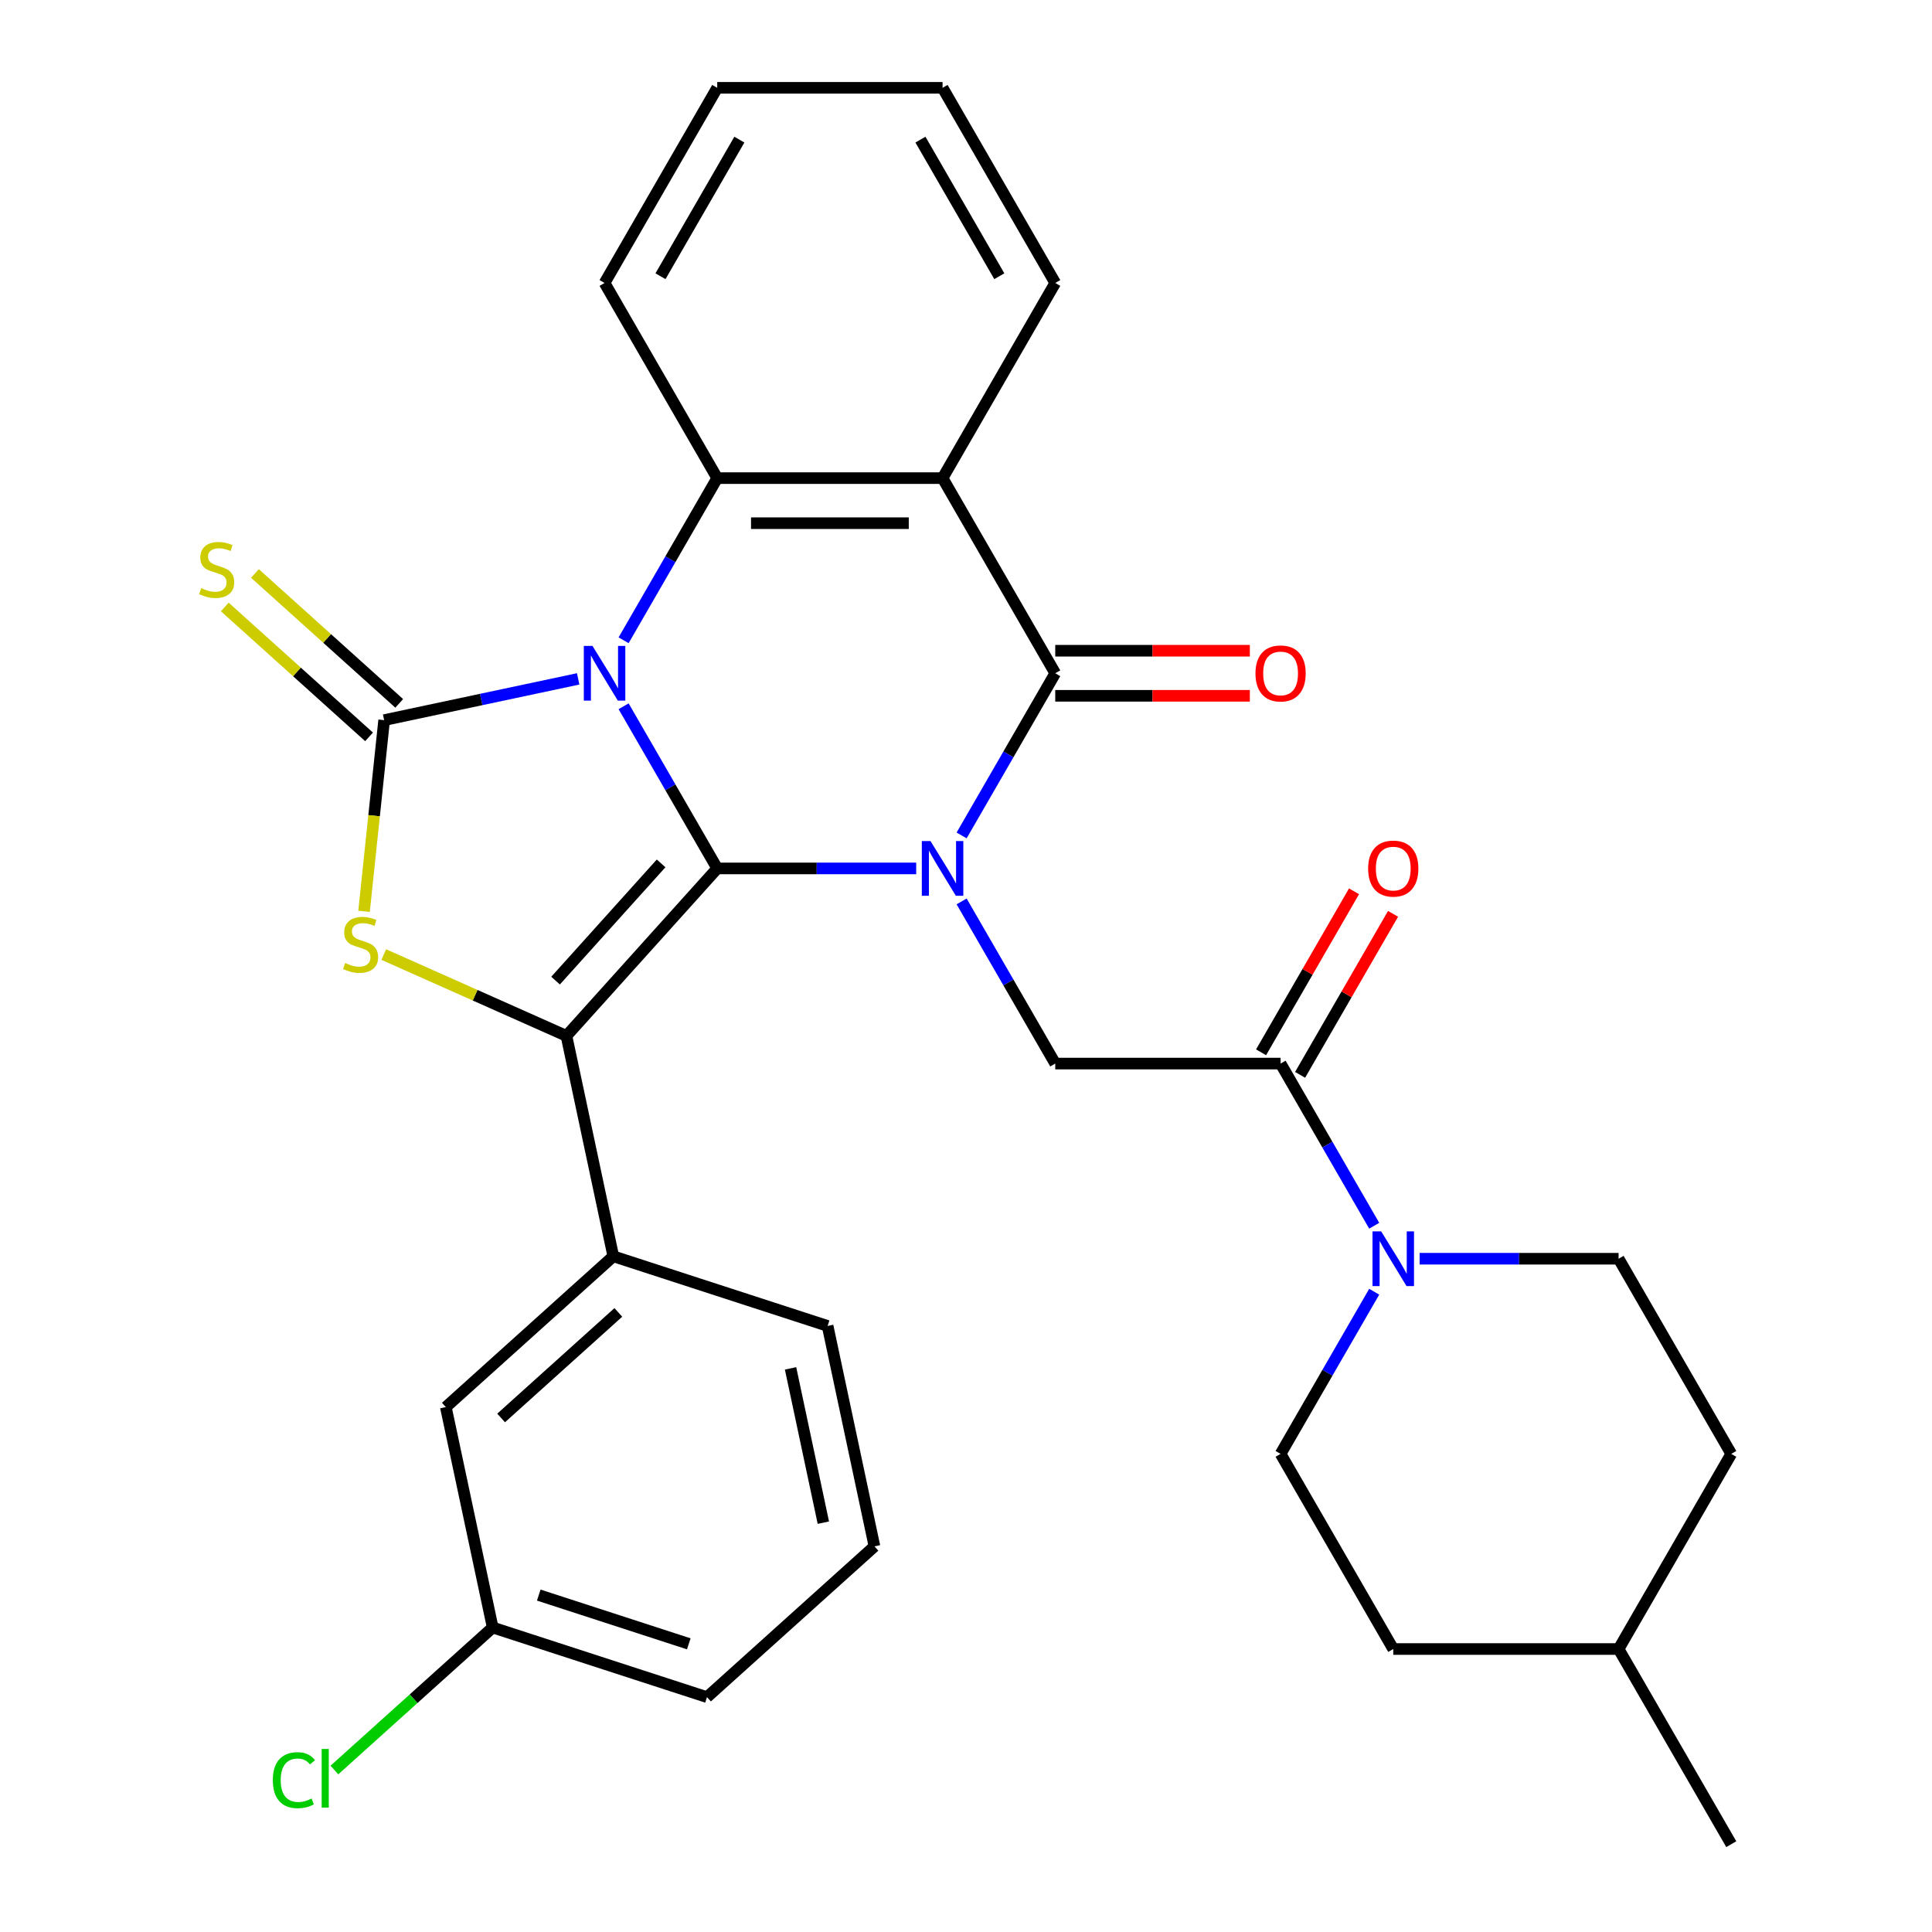 <?xml version='1.0' encoding='iso-8859-1'?>
<svg version='1.1' baseProfile='full'
              xmlns='http://www.w3.org/2000/svg'
                      xmlns:rdkit='http://www.rdkit.org/xml'
                      xmlns:xlink='http://www.w3.org/1999/xlink'
                  xml:space='preserve'
width='1000px' height='1000px' viewBox='0 0 1000 1000'>
<!-- END OF HEADER -->
<rect style='opacity:1.0;fill:#FFFFFF;stroke:none' width='1000' height='1000' x='0' y='0'> </rect>
<path class='bond-0' d='M 322.778,365.561 L 347.007,407.528' style='fill:none;fill-rule:evenodd;stroke:#0000FF;stroke-width:6px;stroke-linecap:butt;stroke-linejoin:miter;stroke-opacity:1' />
<path class='bond-0' d='M 347.007,407.528 L 371.237,449.495' style='fill:none;fill-rule:evenodd;stroke:#000000;stroke-width:6px;stroke-linecap:butt;stroke-linejoin:miter;stroke-opacity:1' />
<path class='bond-2' d='M 299.263,351.388 L 249.047,362.061' style='fill:none;fill-rule:evenodd;stroke:#0000FF;stroke-width:6px;stroke-linecap:butt;stroke-linejoin:miter;stroke-opacity:1' />
<path class='bond-2' d='M 249.047,362.061 L 198.831,372.735' style='fill:none;fill-rule:evenodd;stroke:#000000;stroke-width:6px;stroke-linecap:butt;stroke-linejoin:miter;stroke-opacity:1' />
<path class='bond-6' d='M 322.778,331.409 L 347.007,289.442' style='fill:none;fill-rule:evenodd;stroke:#0000FF;stroke-width:6px;stroke-linecap:butt;stroke-linejoin:miter;stroke-opacity:1' />
<path class='bond-6' d='M 347.007,289.442 L 371.237,247.475' style='fill:none;fill-rule:evenodd;stroke:#000000;stroke-width:6px;stroke-linecap:butt;stroke-linejoin:miter;stroke-opacity:1' />
<path class='bond-1' d='M 371.237,449.495 L 422.727,449.495' style='fill:none;fill-rule:evenodd;stroke:#000000;stroke-width:6px;stroke-linecap:butt;stroke-linejoin:miter;stroke-opacity:1' />
<path class='bond-1' d='M 422.727,449.495 L 474.218,449.495' style='fill:none;fill-rule:evenodd;stroke:#0000FF;stroke-width:6px;stroke-linecap:butt;stroke-linejoin:miter;stroke-opacity:1' />
<path class='bond-3' d='M 371.237,449.495 L 293.192,536.173' style='fill:none;fill-rule:evenodd;stroke:#000000;stroke-width:6px;stroke-linecap:butt;stroke-linejoin:miter;stroke-opacity:1' />
<path class='bond-3' d='M 342.195,446.888 L 287.563,507.562' style='fill:none;fill-rule:evenodd;stroke:#000000;stroke-width:6px;stroke-linecap:butt;stroke-linejoin:miter;stroke-opacity:1' />
<path class='bond-8' d='M 497.732,466.571 L 521.962,508.538' style='fill:none;fill-rule:evenodd;stroke:#0000FF;stroke-width:6px;stroke-linecap:butt;stroke-linejoin:miter;stroke-opacity:1' />
<path class='bond-8' d='M 521.962,508.538 L 546.192,550.505' style='fill:none;fill-rule:evenodd;stroke:#000000;stroke-width:6px;stroke-linecap:butt;stroke-linejoin:miter;stroke-opacity:1' />
<path class='bond-32' d='M 497.732,432.419 L 521.962,390.452' style='fill:none;fill-rule:evenodd;stroke:#0000FF;stroke-width:6px;stroke-linecap:butt;stroke-linejoin:miter;stroke-opacity:1' />
<path class='bond-32' d='M 521.962,390.452 L 546.192,348.485' style='fill:none;fill-rule:evenodd;stroke:#000000;stroke-width:6px;stroke-linecap:butt;stroke-linejoin:miter;stroke-opacity:1' />
<path class='bond-5' d='M 198.831,372.735 L 193.631,422.216' style='fill:none;fill-rule:evenodd;stroke:#000000;stroke-width:6px;stroke-linecap:butt;stroke-linejoin:miter;stroke-opacity:1' />
<path class='bond-5' d='M 193.631,422.216 L 188.43,471.696' style='fill:none;fill-rule:evenodd;stroke:#CCCC00;stroke-width:6px;stroke-linecap:butt;stroke-linejoin:miter;stroke-opacity:1' />
<path class='bond-12' d='M 206.636,364.067 L 169.295,330.445' style='fill:none;fill-rule:evenodd;stroke:#000000;stroke-width:6px;stroke-linecap:butt;stroke-linejoin:miter;stroke-opacity:1' />
<path class='bond-12' d='M 169.295,330.445 L 131.954,296.823' style='fill:none;fill-rule:evenodd;stroke:#CCCC00;stroke-width:6px;stroke-linecap:butt;stroke-linejoin:miter;stroke-opacity:1' />
<path class='bond-12' d='M 191.027,381.403 L 153.686,347.781' style='fill:none;fill-rule:evenodd;stroke:#000000;stroke-width:6px;stroke-linecap:butt;stroke-linejoin:miter;stroke-opacity:1' />
<path class='bond-12' d='M 153.686,347.781 L 116.345,314.159' style='fill:none;fill-rule:evenodd;stroke:#CCCC00;stroke-width:6px;stroke-linecap:butt;stroke-linejoin:miter;stroke-opacity:1' />
<path class='bond-11' d='M 293.192,536.173 L 317.442,650.26' style='fill:none;fill-rule:evenodd;stroke:#000000;stroke-width:6px;stroke-linecap:butt;stroke-linejoin:miter;stroke-opacity:1' />
<path class='bond-31' d='M 293.192,536.173 L 245.914,515.123' style='fill:none;fill-rule:evenodd;stroke:#000000;stroke-width:6px;stroke-linecap:butt;stroke-linejoin:miter;stroke-opacity:1' />
<path class='bond-31' d='M 245.914,515.123 L 198.635,494.073' style='fill:none;fill-rule:evenodd;stroke:#CCCC00;stroke-width:6px;stroke-linecap:butt;stroke-linejoin:miter;stroke-opacity:1' />
<path class='bond-4' d='M 546.192,348.485 L 487.874,247.475' style='fill:none;fill-rule:evenodd;stroke:#000000;stroke-width:6px;stroke-linecap:butt;stroke-linejoin:miter;stroke-opacity:1' />
<path class='bond-13' d='M 546.192,360.148 L 596.552,360.148' style='fill:none;fill-rule:evenodd;stroke:#000000;stroke-width:6px;stroke-linecap:butt;stroke-linejoin:miter;stroke-opacity:1' />
<path class='bond-13' d='M 596.552,360.148 L 646.912,360.148' style='fill:none;fill-rule:evenodd;stroke:#FF0000;stroke-width:6px;stroke-linecap:butt;stroke-linejoin:miter;stroke-opacity:1' />
<path class='bond-13' d='M 546.192,336.821 L 596.552,336.821' style='fill:none;fill-rule:evenodd;stroke:#000000;stroke-width:6px;stroke-linecap:butt;stroke-linejoin:miter;stroke-opacity:1' />
<path class='bond-13' d='M 596.552,336.821 L 646.912,336.821' style='fill:none;fill-rule:evenodd;stroke:#FF0000;stroke-width:6px;stroke-linecap:butt;stroke-linejoin:miter;stroke-opacity:1' />
<path class='bond-7' d='M 371.237,247.475 L 487.874,247.475' style='fill:none;fill-rule:evenodd;stroke:#000000;stroke-width:6px;stroke-linecap:butt;stroke-linejoin:miter;stroke-opacity:1' />
<path class='bond-7' d='M 388.733,270.802 L 470.378,270.802' style='fill:none;fill-rule:evenodd;stroke:#000000;stroke-width:6px;stroke-linecap:butt;stroke-linejoin:miter;stroke-opacity:1' />
<path class='bond-20' d='M 371.237,247.475 L 312.919,146.465' style='fill:none;fill-rule:evenodd;stroke:#000000;stroke-width:6px;stroke-linecap:butt;stroke-linejoin:miter;stroke-opacity:1' />
<path class='bond-18' d='M 487.874,247.475 L 546.192,146.465' style='fill:none;fill-rule:evenodd;stroke:#000000;stroke-width:6px;stroke-linecap:butt;stroke-linejoin:miter;stroke-opacity:1' />
<path class='bond-9' d='M 546.192,550.505 L 662.828,550.505' style='fill:none;fill-rule:evenodd;stroke:#000000;stroke-width:6px;stroke-linecap:butt;stroke-linejoin:miter;stroke-opacity:1' />
<path class='bond-10' d='M 662.828,550.505 L 687.058,592.472' style='fill:none;fill-rule:evenodd;stroke:#000000;stroke-width:6px;stroke-linecap:butt;stroke-linejoin:miter;stroke-opacity:1' />
<path class='bond-10' d='M 687.058,592.472 L 711.288,634.439' style='fill:none;fill-rule:evenodd;stroke:#0000FF;stroke-width:6px;stroke-linecap:butt;stroke-linejoin:miter;stroke-opacity:1' />
<path class='bond-14' d='M 672.929,556.337 L 696.986,514.67' style='fill:none;fill-rule:evenodd;stroke:#000000;stroke-width:6px;stroke-linecap:butt;stroke-linejoin:miter;stroke-opacity:1' />
<path class='bond-14' d='M 696.986,514.67 L 721.042,473.003' style='fill:none;fill-rule:evenodd;stroke:#FF0000;stroke-width:6px;stroke-linecap:butt;stroke-linejoin:miter;stroke-opacity:1' />
<path class='bond-14' d='M 652.727,544.673 L 676.784,503.006' style='fill:none;fill-rule:evenodd;stroke:#000000;stroke-width:6px;stroke-linecap:butt;stroke-linejoin:miter;stroke-opacity:1' />
<path class='bond-14' d='M 676.784,503.006 L 700.84,461.339' style='fill:none;fill-rule:evenodd;stroke:#FF0000;stroke-width:6px;stroke-linecap:butt;stroke-linejoin:miter;stroke-opacity:1' />
<path class='bond-16' d='M 711.288,668.591 L 687.058,710.558' style='fill:none;fill-rule:evenodd;stroke:#0000FF;stroke-width:6px;stroke-linecap:butt;stroke-linejoin:miter;stroke-opacity:1' />
<path class='bond-16' d='M 687.058,710.558 L 662.828,752.525' style='fill:none;fill-rule:evenodd;stroke:#000000;stroke-width:6px;stroke-linecap:butt;stroke-linejoin:miter;stroke-opacity:1' />
<path class='bond-17' d='M 734.802,651.515 L 786.293,651.515' style='fill:none;fill-rule:evenodd;stroke:#0000FF;stroke-width:6px;stroke-linecap:butt;stroke-linejoin:miter;stroke-opacity:1' />
<path class='bond-17' d='M 786.293,651.515 L 837.783,651.515' style='fill:none;fill-rule:evenodd;stroke:#000000;stroke-width:6px;stroke-linecap:butt;stroke-linejoin:miter;stroke-opacity:1' />
<path class='bond-15' d='M 317.442,650.26 L 230.764,728.305' style='fill:none;fill-rule:evenodd;stroke:#000000;stroke-width:6px;stroke-linecap:butt;stroke-linejoin:miter;stroke-opacity:1' />
<path class='bond-15' d='M 320.05,679.303 L 259.375,733.934' style='fill:none;fill-rule:evenodd;stroke:#000000;stroke-width:6px;stroke-linecap:butt;stroke-linejoin:miter;stroke-opacity:1' />
<path class='bond-24' d='M 317.442,650.26 L 428.37,686.303' style='fill:none;fill-rule:evenodd;stroke:#000000;stroke-width:6px;stroke-linecap:butt;stroke-linejoin:miter;stroke-opacity:1' />
<path class='bond-19' d='M 230.764,728.305 L 255.015,842.393' style='fill:none;fill-rule:evenodd;stroke:#000000;stroke-width:6px;stroke-linecap:butt;stroke-linejoin:miter;stroke-opacity:1' />
<path class='bond-22' d='M 662.828,752.525 L 721.146,853.535' style='fill:none;fill-rule:evenodd;stroke:#000000;stroke-width:6px;stroke-linecap:butt;stroke-linejoin:miter;stroke-opacity:1' />
<path class='bond-21' d='M 837.783,651.515 L 896.101,752.525' style='fill:none;fill-rule:evenodd;stroke:#000000;stroke-width:6px;stroke-linecap:butt;stroke-linejoin:miter;stroke-opacity:1' />
<path class='bond-33' d='M 546.192,146.465 L 487.874,45.455' style='fill:none;fill-rule:evenodd;stroke:#000000;stroke-width:6px;stroke-linecap:butt;stroke-linejoin:miter;stroke-opacity:1' />
<path class='bond-33' d='M 517.242,142.977 L 476.419,72.27' style='fill:none;fill-rule:evenodd;stroke:#000000;stroke-width:6px;stroke-linecap:butt;stroke-linejoin:miter;stroke-opacity:1' />
<path class='bond-23' d='M 255.015,842.393 L 214.054,879.274' style='fill:none;fill-rule:evenodd;stroke:#000000;stroke-width:6px;stroke-linecap:butt;stroke-linejoin:miter;stroke-opacity:1' />
<path class='bond-23' d='M 214.054,879.274 L 173.093,916.156' style='fill:none;fill-rule:evenodd;stroke:#00CC00;stroke-width:6px;stroke-linecap:butt;stroke-linejoin:miter;stroke-opacity:1' />
<path class='bond-34' d='M 255.015,842.393 L 365.942,878.436' style='fill:none;fill-rule:evenodd;stroke:#000000;stroke-width:6px;stroke-linecap:butt;stroke-linejoin:miter;stroke-opacity:1' />
<path class='bond-34' d='M 278.862,825.614 L 356.512,850.844' style='fill:none;fill-rule:evenodd;stroke:#000000;stroke-width:6px;stroke-linecap:butt;stroke-linejoin:miter;stroke-opacity:1' />
<path class='bond-30' d='M 312.919,146.465 L 371.237,45.455' style='fill:none;fill-rule:evenodd;stroke:#000000;stroke-width:6px;stroke-linecap:butt;stroke-linejoin:miter;stroke-opacity:1' />
<path class='bond-30' d='M 341.869,142.977 L 382.691,72.27' style='fill:none;fill-rule:evenodd;stroke:#000000;stroke-width:6px;stroke-linecap:butt;stroke-linejoin:miter;stroke-opacity:1' />
<path class='bond-25' d='M 896.101,752.525 L 837.783,853.535' style='fill:none;fill-rule:evenodd;stroke:#000000;stroke-width:6px;stroke-linecap:butt;stroke-linejoin:miter;stroke-opacity:1' />
<path class='bond-35' d='M 721.146,853.535 L 837.783,853.535' style='fill:none;fill-rule:evenodd;stroke:#000000;stroke-width:6px;stroke-linecap:butt;stroke-linejoin:miter;stroke-opacity:1' />
<path class='bond-26' d='M 428.37,686.303 L 452.62,800.391' style='fill:none;fill-rule:evenodd;stroke:#000000;stroke-width:6px;stroke-linecap:butt;stroke-linejoin:miter;stroke-opacity:1' />
<path class='bond-26' d='M 409.19,708.266 L 426.165,788.127' style='fill:none;fill-rule:evenodd;stroke:#000000;stroke-width:6px;stroke-linecap:butt;stroke-linejoin:miter;stroke-opacity:1' />
<path class='bond-28' d='M 837.783,853.535 L 896.101,954.545' style='fill:none;fill-rule:evenodd;stroke:#000000;stroke-width:6px;stroke-linecap:butt;stroke-linejoin:miter;stroke-opacity:1' />
<path class='bond-27' d='M 452.62,800.391 L 365.942,878.436' style='fill:none;fill-rule:evenodd;stroke:#000000;stroke-width:6px;stroke-linecap:butt;stroke-linejoin:miter;stroke-opacity:1' />
<path class='bond-29' d='M 487.874,45.455 L 371.237,45.455' style='fill:none;fill-rule:evenodd;stroke:#000000;stroke-width:6px;stroke-linecap:butt;stroke-linejoin:miter;stroke-opacity:1' />
<path  class='atom-0' d='M 306.659 334.325
L 315.939 349.325
Q 316.859 350.805, 318.339 353.485
Q 319.819 356.165, 319.899 356.325
L 319.899 334.325
L 323.659 334.325
L 323.659 362.645
L 319.779 362.645
L 309.819 346.245
Q 308.659 344.325, 307.419 342.125
Q 306.219 339.925, 305.859 339.245
L 305.859 362.645
L 302.179 362.645
L 302.179 334.325
L 306.659 334.325
' fill='#0000FF'/>
<path  class='atom-2' d='M 481.614 435.335
L 490.894 450.335
Q 491.814 451.815, 493.294 454.495
Q 494.774 457.175, 494.854 457.335
L 494.854 435.335
L 498.614 435.335
L 498.614 463.655
L 494.734 463.655
L 484.774 447.255
Q 483.614 445.335, 482.374 443.135
Q 481.174 440.935, 480.814 440.255
L 480.814 463.655
L 477.134 463.655
L 477.134 435.335
L 481.614 435.335
' fill='#0000FF'/>
<path  class='atom-6' d='M 178.639 498.452
Q 178.959 498.572, 180.279 499.132
Q 181.599 499.692, 183.039 500.052
Q 184.519 500.372, 185.959 500.372
Q 188.639 500.372, 190.199 499.092
Q 191.759 497.772, 191.759 495.492
Q 191.759 493.932, 190.959 492.972
Q 190.199 492.012, 188.999 491.492
Q 187.799 490.972, 185.799 490.372
Q 183.279 489.612, 181.759 488.892
Q 180.279 488.172, 179.199 486.652
Q 178.159 485.132, 178.159 482.572
Q 178.159 479.012, 180.559 476.812
Q 182.999 474.612, 187.799 474.612
Q 191.079 474.612, 194.799 476.172
L 193.879 479.252
Q 190.479 477.852, 187.919 477.852
Q 185.159 477.852, 183.639 479.012
Q 182.119 480.132, 182.159 482.092
Q 182.159 483.612, 182.919 484.532
Q 183.719 485.452, 184.839 485.972
Q 185.999 486.492, 187.919 487.092
Q 190.479 487.892, 191.999 488.692
Q 193.519 489.492, 194.599 491.132
Q 195.719 492.732, 195.719 495.492
Q 195.719 499.412, 193.079 501.532
Q 190.479 503.612, 186.119 503.612
Q 183.599 503.612, 181.679 503.052
Q 179.799 502.532, 177.559 501.612
L 178.639 498.452
' fill='#CCCC00'/>
<path  class='atom-11' d='M 714.886 637.355
L 724.166 652.355
Q 725.086 653.835, 726.566 656.515
Q 728.046 659.195, 728.126 659.355
L 728.126 637.355
L 731.886 637.355
L 731.886 665.675
L 728.006 665.675
L 718.046 649.275
Q 716.886 647.355, 715.646 645.155
Q 714.446 642.955, 714.086 642.275
L 714.086 665.675
L 710.406 665.675
L 710.406 637.355
L 714.886 637.355
' fill='#0000FF'/>
<path  class='atom-13' d='M 104.154 304.41
Q 104.474 304.53, 105.794 305.09
Q 107.114 305.65, 108.554 306.01
Q 110.034 306.33, 111.474 306.33
Q 114.154 306.33, 115.714 305.05
Q 117.274 303.73, 117.274 301.45
Q 117.274 299.89, 116.474 298.93
Q 115.714 297.97, 114.514 297.45
Q 113.314 296.93, 111.314 296.33
Q 108.794 295.57, 107.274 294.85
Q 105.794 294.13, 104.714 292.61
Q 103.674 291.09, 103.674 288.53
Q 103.674 284.97, 106.074 282.77
Q 108.514 280.57, 113.314 280.57
Q 116.594 280.57, 120.314 282.13
L 119.394 285.21
Q 115.994 283.81, 113.434 283.81
Q 110.674 283.81, 109.154 284.97
Q 107.634 286.09, 107.674 288.05
Q 107.674 289.57, 108.434 290.49
Q 109.234 291.41, 110.354 291.93
Q 111.514 292.45, 113.434 293.05
Q 115.994 293.85, 117.514 294.65
Q 119.034 295.45, 120.114 297.09
Q 121.234 298.69, 121.234 301.45
Q 121.234 305.37, 118.594 307.49
Q 115.994 309.57, 111.634 309.57
Q 109.114 309.57, 107.194 309.01
Q 105.314 308.49, 103.074 307.57
L 104.154 304.41
' fill='#CCCC00'/>
<path  class='atom-14' d='M 649.828 348.565
Q 649.828 341.765, 653.188 337.965
Q 656.548 334.165, 662.828 334.165
Q 669.108 334.165, 672.468 337.965
Q 675.828 341.765, 675.828 348.565
Q 675.828 355.445, 672.428 359.365
Q 669.028 363.245, 662.828 363.245
Q 656.588 363.245, 653.188 359.365
Q 649.828 355.485, 649.828 348.565
M 662.828 360.045
Q 667.148 360.045, 669.468 357.165
Q 671.828 354.245, 671.828 348.565
Q 671.828 343.005, 669.468 340.205
Q 667.148 337.365, 662.828 337.365
Q 658.508 337.365, 656.148 340.165
Q 653.828 342.965, 653.828 348.565
Q 653.828 354.285, 656.148 357.165
Q 658.508 360.045, 662.828 360.045
' fill='#FF0000'/>
<path  class='atom-15' d='M 708.146 449.575
Q 708.146 442.775, 711.506 438.975
Q 714.866 435.175, 721.146 435.175
Q 727.426 435.175, 730.786 438.975
Q 734.146 442.775, 734.146 449.575
Q 734.146 456.455, 730.746 460.375
Q 727.346 464.255, 721.146 464.255
Q 714.906 464.255, 711.506 460.375
Q 708.146 456.495, 708.146 449.575
M 721.146 461.055
Q 725.466 461.055, 727.786 458.175
Q 730.146 455.255, 730.146 449.575
Q 730.146 444.015, 727.786 441.215
Q 725.466 438.375, 721.146 438.375
Q 716.826 438.375, 714.466 441.175
Q 712.146 443.975, 712.146 449.575
Q 712.146 455.295, 714.466 458.175
Q 716.826 461.055, 721.146 461.055
' fill='#FF0000'/>
<path  class='atom-24' d='M 141.217 921.418
Q 141.217 914.378, 144.497 910.698
Q 147.817 906.978, 154.097 906.978
Q 159.937 906.978, 163.057 911.098
L 160.417 913.258
Q 158.137 910.258, 154.097 910.258
Q 149.817 910.258, 147.537 913.138
Q 145.297 915.978, 145.297 921.418
Q 145.297 927.018, 147.617 929.898
Q 149.977 932.778, 154.537 932.778
Q 157.657 932.778, 161.297 930.898
L 162.417 933.898
Q 160.937 934.858, 158.697 935.418
Q 156.457 935.978, 153.977 935.978
Q 147.817 935.978, 144.497 932.218
Q 141.217 928.458, 141.217 921.418
' fill='#00CC00'/>
<path  class='atom-24' d='M 166.497 905.258
L 170.177 905.258
L 170.177 935.618
L 166.497 935.618
L 166.497 905.258
' fill='#00CC00'/>
</svg>
